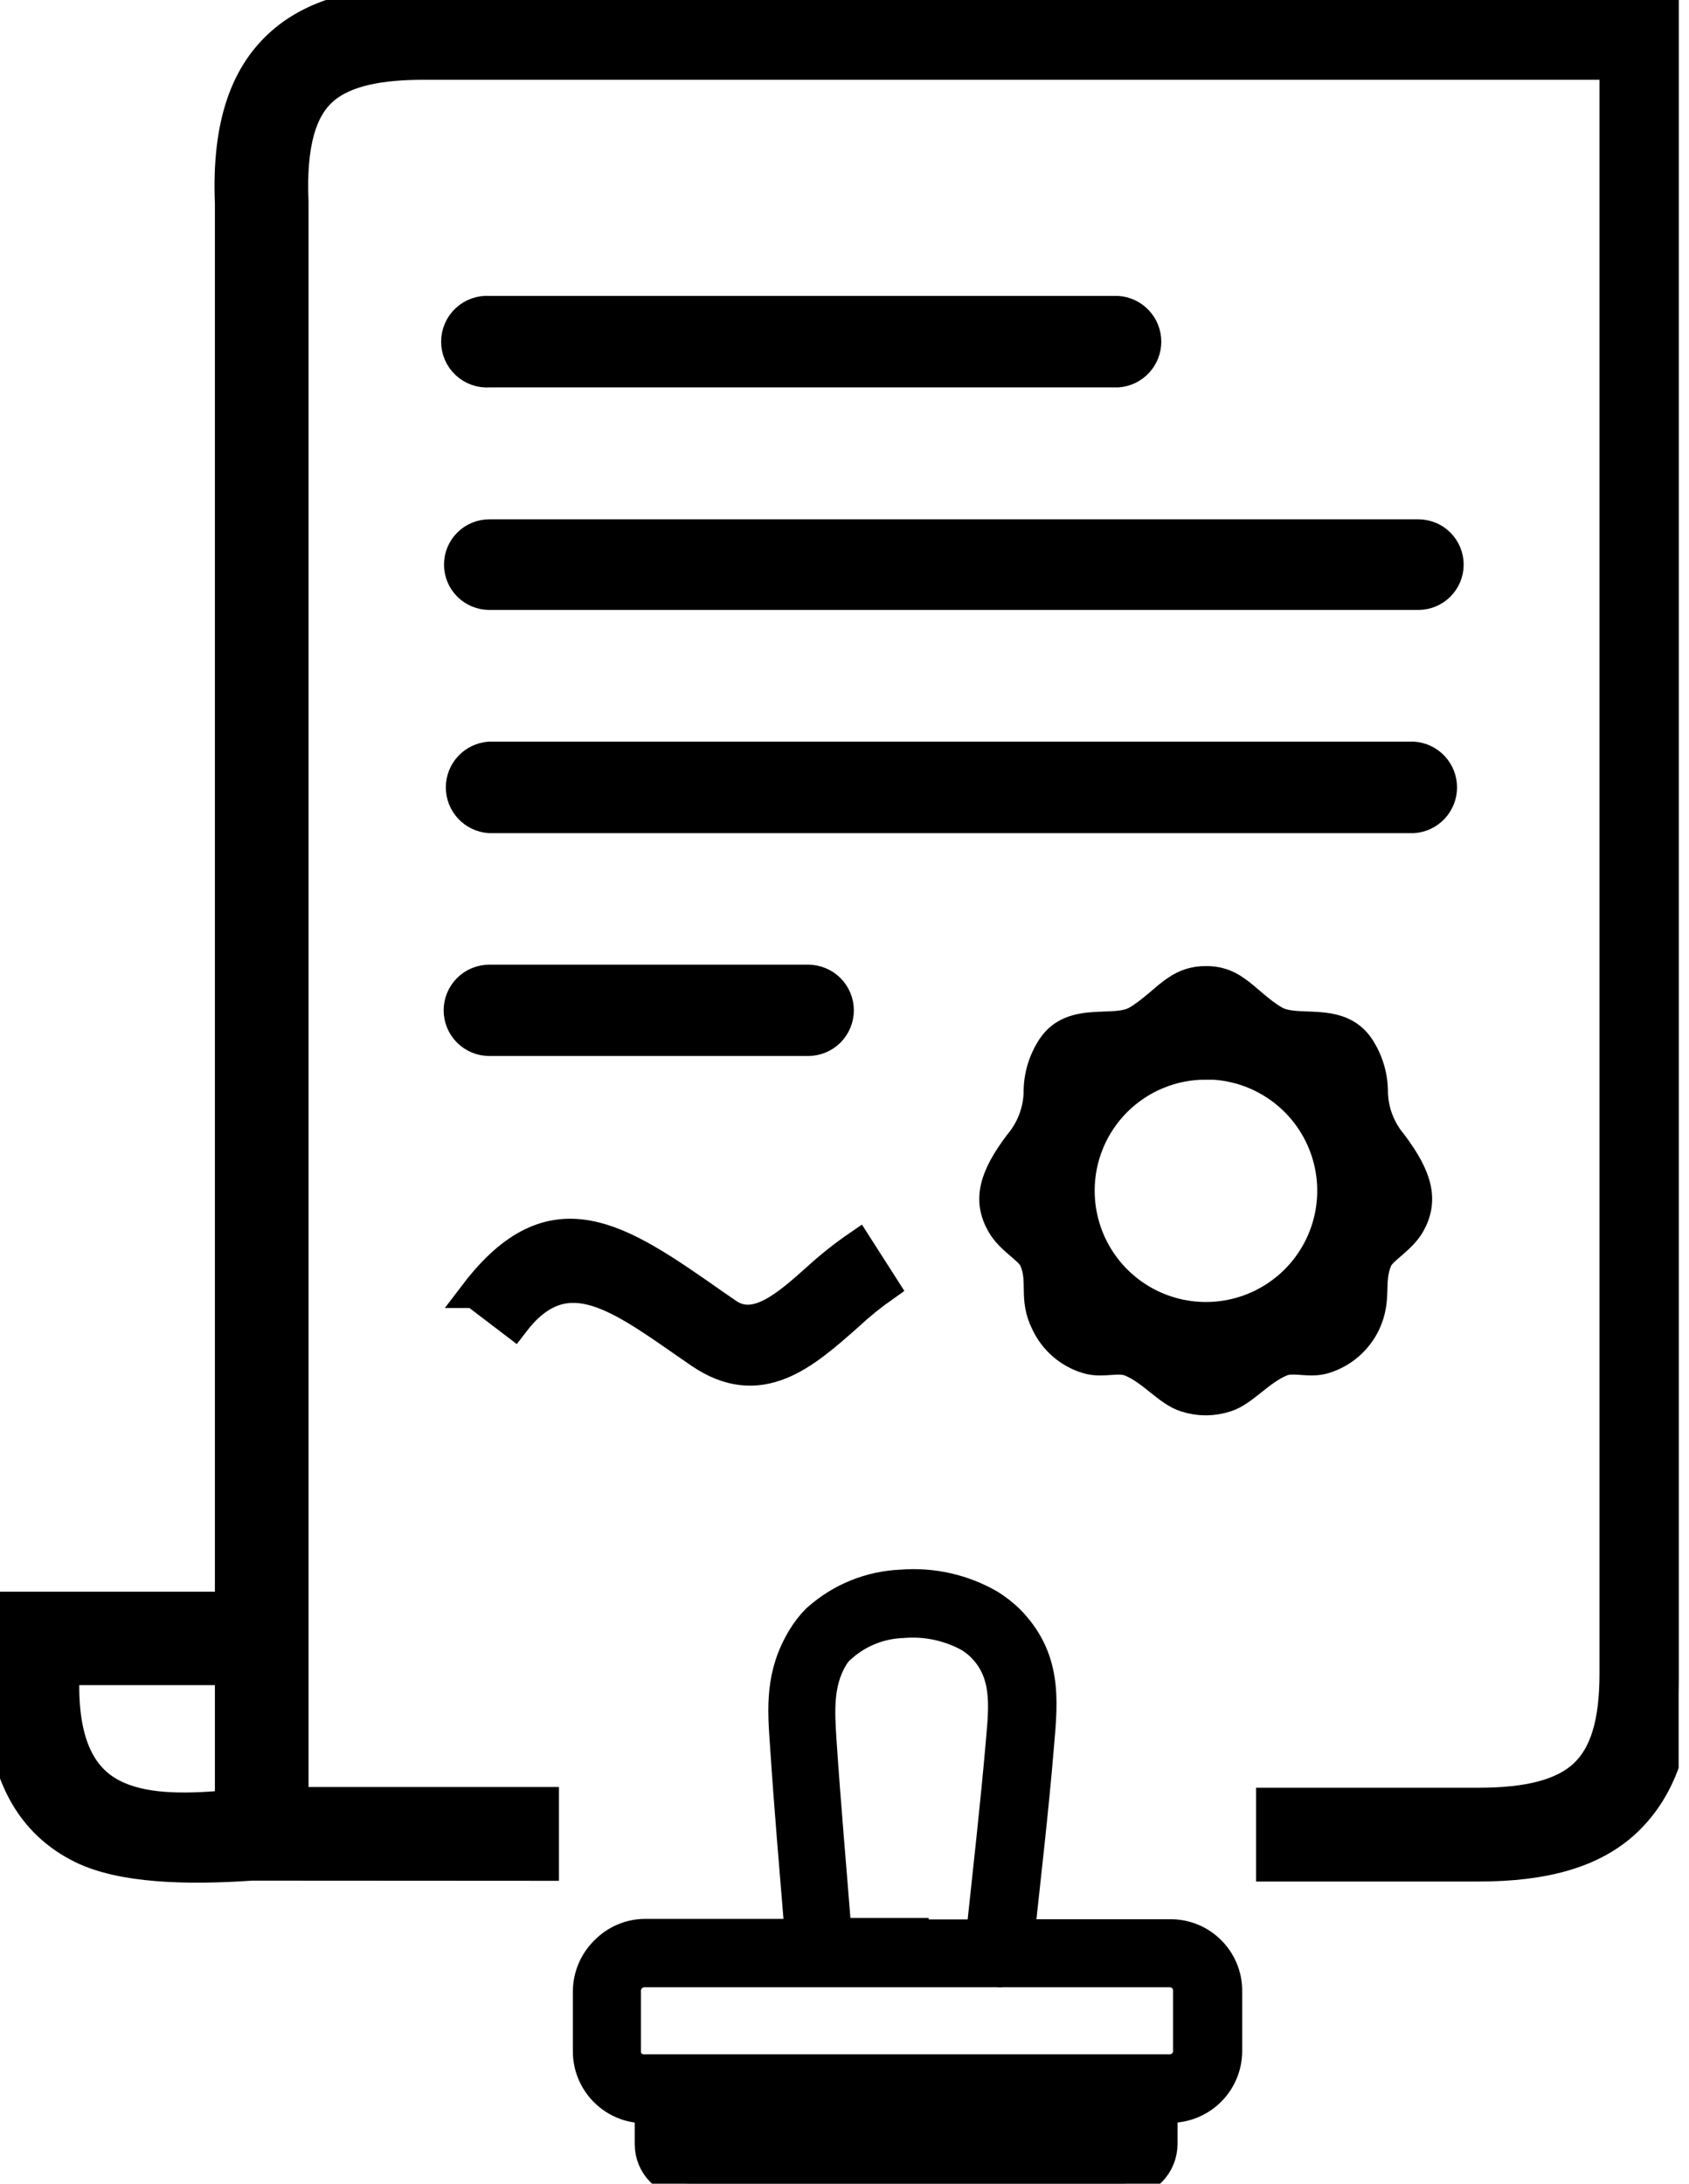 <svg xmlns="http://www.w3.org/2000/svg" width="116" height="150" viewBox="0 0 116 150" fill="none"><g clip-path="url(#clip0_36_1485)"><mask id="path-1-outside-1_36_1485" maskUnits="userSpaceOnUse" x="-1" y="-1.043" width="118" height="153" fill="black"><rect fill="white" x="-1" y="-1.043" width="118" height="153"></rect><path fill-rule="evenodd" clip-rule="evenodd" d="M82.825 67.358C83.543 67.339 84.246 67.558 84.827 67.981C85.596 68.481 86.475 69.458 87.573 70.081C89.099 70.947 91.931 69.751 93.384 71.899C94.014 72.85 94.341 73.969 94.324 75.11C94.374 76.369 94.842 77.576 95.654 78.54C97.424 80.896 97.79 82.459 96.875 84.094C96.24 85.205 94.934 85.828 94.629 86.536C93.982 88.037 94.629 89.16 93.811 90.906C93.534 91.485 93.141 92.001 92.656 92.421C92.171 92.841 91.604 93.156 90.991 93.347C89.929 93.689 88.843 93.189 87.988 93.555C86.487 94.189 85.388 95.642 84.192 95.996C83.746 96.14 83.281 96.215 82.812 96.216C82.344 96.215 81.879 96.141 81.433 95.996C80.212 95.63 79.126 94.165 77.637 93.555C76.782 93.201 75.708 93.689 74.634 93.347C74.02 93.158 73.452 92.844 72.967 92.423C72.481 92.003 72.089 91.486 71.814 90.906C70.923 89.16 71.643 88.037 70.996 86.536C70.691 85.828 69.373 85.205 68.75 84.094C67.822 82.459 68.189 80.896 69.971 78.54C70.781 77.575 71.249 76.369 71.301 75.11C71.282 73.969 71.61 72.85 72.241 71.899C73.694 69.751 76.526 70.96 78.052 70.081C79.138 69.458 80.029 68.469 80.798 67.981C81.383 67.567 82.084 67.349 82.8 67.358H82.825ZM79.871 144.836V147.278C79.867 147.992 79.582 148.677 79.077 149.182C78.572 149.687 77.887 149.972 77.173 149.976H47.29C46.575 149.976 45.888 149.691 45.382 149.185C44.877 148.68 44.592 147.993 44.592 147.278V144.836H44.263C43.75 144.836 43.242 144.735 42.769 144.538C42.295 144.341 41.866 144.052 41.504 143.689L41.419 143.604C40.732 142.877 40.348 141.917 40.344 140.918V136.719C40.356 136.199 40.469 135.687 40.679 135.212C40.888 134.736 41.189 134.307 41.565 133.948C41.927 133.584 42.356 133.296 42.83 133.099C43.303 132.902 43.811 132.801 44.324 132.8H54.895C54.541 128.491 54.163 124.158 53.882 119.849C53.699 117.297 53.54 114.966 55.102 112.427C55.372 111.985 55.691 111.575 56.055 111.206L56.14 111.133C57.732 109.721 59.763 108.901 61.89 108.813C64.016 108.639 66.145 109.116 67.993 110.181C68.477 110.482 68.927 110.834 69.336 111.23C71.924 113.855 71.668 116.724 71.399 119.775C71.045 124.109 70.532 128.479 70.068 132.825H80.408C80.921 132.825 81.428 132.926 81.901 133.123C82.375 133.32 82.805 133.609 83.166 133.972C83.53 134.334 83.819 134.764 84.015 135.237C84.212 135.711 84.314 136.218 84.314 136.731V140.894C84.308 141.931 83.893 142.924 83.159 143.657C82.426 144.391 81.433 144.806 80.395 144.812L79.871 144.836ZM62.781 132.837H67.358C67.822 128.418 68.335 123.975 68.713 119.556C68.933 117.114 69.141 114.905 67.407 113.147C67.155 112.898 66.877 112.677 66.577 112.488C65.183 111.714 63.589 111.374 61.999 111.511C60.499 111.56 59.061 112.12 57.922 113.098H57.861C57.647 113.31 57.454 113.543 57.288 113.794C56.189 115.588 56.323 117.529 56.458 119.641C56.751 124.011 57.141 128.381 57.483 132.739H62.781V132.837ZM68.494 135.498H64.221H44.263C44.099 135.497 43.937 135.529 43.786 135.592C43.635 135.655 43.498 135.747 43.384 135.864C43.267 135.979 43.174 136.116 43.111 136.267C43.048 136.418 43.017 136.58 43.018 136.743V140.906C43.015 141.213 43.129 141.509 43.335 141.736C43.45 141.853 43.586 141.945 43.737 142.008C43.888 142.071 44.05 142.103 44.214 142.102H80.347C80.67 142.102 80.981 141.973 81.21 141.745C81.439 141.516 81.567 141.205 81.567 140.881V136.719C81.567 136.395 81.439 136.085 81.21 135.856C80.981 135.627 80.67 135.498 80.347 135.498H68.86C68.739 135.516 68.615 135.516 68.494 135.498ZM17.297 128.174C12.683 128.491 8.374 128.333 5.652 127.026C2.1 125.293 0 121.851 0 115.857V110.327H15.759V13.977C15.527 8.435 16.882 4.98 19.348 2.844C21.814 0.708 25.171 0.085 29.114 6.78748e-06C29.297 -0.098 107.239 6.78748e-06 115.295 6.78748e-06V114.966C115.295 119.617 114.075 122.913 111.78 125.11C109.485 127.307 106.079 128.235 101.575 128.235H87.268V123.792H101.575C104.932 123.792 107.312 123.206 108.752 121.863C110.193 120.52 110.852 118.311 110.852 114.966V4.48H29.126C26.172 4.48 23.755 4.895 22.253 6.189C20.752 7.483 20.02 9.851 20.19 13.879V123.743H37.39V128.186L17.297 128.174ZM15.759 114.746H4.443V115.82C4.443 119.861 5.664 122.07 7.666 123.145C9.668 124.219 12.439 124.268 15.759 123.95V114.746ZM33.606 71.533C33.039 71.533 32.496 71.308 32.095 70.907C31.695 70.507 31.47 69.963 31.47 69.397C31.47 68.83 31.695 68.287 32.095 67.886C32.496 67.486 33.039 67.261 33.606 67.261H55.505C56.072 67.261 56.615 67.486 57.016 67.886C57.416 68.287 57.642 68.83 57.642 69.397C57.642 69.963 57.416 70.507 57.016 70.907C56.615 71.308 56.072 71.533 55.505 71.533H33.606ZM33.606 56.226C33.066 56.185 32.561 55.941 32.192 55.544C31.824 55.147 31.619 54.625 31.619 54.083C31.619 53.541 31.824 53.02 32.192 52.622C32.561 52.225 33.066 51.982 33.606 51.941H97.082C97.623 51.982 98.128 52.225 98.496 52.622C98.864 53.02 99.069 53.541 99.069 54.083C99.069 54.625 98.864 55.147 98.496 55.544C98.128 55.941 97.623 56.185 97.082 56.226H33.606ZM33.606 40.894C33.046 40.894 32.509 40.671 32.113 40.275C31.717 39.879 31.494 39.342 31.494 38.782C31.494 38.222 31.717 37.684 32.113 37.288C32.509 36.892 33.046 36.67 33.606 36.67H97.412C97.972 36.67 98.509 36.892 98.905 37.288C99.301 37.684 99.524 38.222 99.524 38.782C99.524 39.342 99.301 39.879 98.905 40.275C98.509 40.671 97.972 40.894 97.412 40.894H33.606ZM33.606 25.61C33.311 25.633 33.015 25.594 32.736 25.496C32.456 25.399 32.2 25.244 31.983 25.043C31.766 24.842 31.593 24.599 31.475 24.328C31.357 24.056 31.296 23.764 31.296 23.468C31.296 23.172 31.357 22.88 31.475 22.609C31.593 22.337 31.766 22.094 31.983 21.893C32.2 21.692 32.456 21.537 32.736 21.44C33.015 21.342 33.311 21.303 33.606 21.326H76.77C77.31 21.366 77.815 21.61 78.183 22.007C78.552 22.404 78.757 22.926 78.757 23.468C78.757 24.01 78.552 24.532 78.183 24.929C77.815 25.326 77.31 25.57 76.77 25.61H33.606ZM32.568 88.843C37.952 81.775 42.566 84.985 48.999 89.49L49.988 90.173C51.892 91.492 54.016 89.612 56.03 87.817C56.935 86.985 57.897 86.218 58.911 85.522L60.754 88.403C59.896 89.005 59.08 89.666 58.313 90.381C55.31 93.042 52.209 95.825 48.047 92.981L47.058 92.297C42.175 88.892 38.709 86.45 35.303 90.918L32.581 88.843H32.568ZM82.825 73.144C84.534 73.144 86.205 73.651 87.626 74.601C89.047 75.551 90.155 76.9 90.809 78.48C91.463 80.059 91.635 81.797 91.301 83.473C90.968 85.15 90.145 86.69 88.936 87.898C87.727 89.107 86.187 89.93 84.511 90.264C82.834 90.597 81.097 90.426 79.517 89.772C77.938 89.118 76.588 88.01 75.639 86.589C74.689 85.167 74.182 83.496 74.182 81.787C74.18 80.652 74.403 79.528 74.837 78.48C75.271 77.431 75.908 76.478 76.711 75.677C77.514 74.875 78.467 74.239 79.516 73.807C80.566 73.374 81.69 73.153 82.825 73.157V73.144Z"></path></mask><path fill-rule="evenodd" clip-rule="evenodd" d="M82.825 67.358C83.543 67.339 84.246 67.558 84.827 67.981C85.596 68.481 86.475 69.458 87.573 70.081C89.099 70.947 91.931 69.751 93.384 71.899C94.014 72.85 94.341 73.969 94.324 75.11C94.374 76.369 94.842 77.576 95.654 78.54C97.424 80.896 97.79 82.459 96.875 84.094C96.24 85.205 94.934 85.828 94.629 86.536C93.982 88.037 94.629 89.16 93.811 90.906C93.534 91.485 93.141 92.001 92.656 92.421C92.171 92.841 91.604 93.156 90.991 93.347C89.929 93.689 88.843 93.189 87.988 93.555C86.487 94.189 85.388 95.642 84.192 95.996C83.746 96.14 83.281 96.215 82.812 96.216C82.344 96.215 81.879 96.141 81.433 95.996C80.212 95.63 79.126 94.165 77.637 93.555C76.782 93.201 75.708 93.689 74.634 93.347C74.02 93.158 73.452 92.844 72.967 92.423C72.481 92.003 72.089 91.486 71.814 90.906C70.923 89.16 71.643 88.037 70.996 86.536C70.691 85.828 69.373 85.205 68.75 84.094C67.822 82.459 68.189 80.896 69.971 78.54C70.781 77.575 71.249 76.369 71.301 75.11C71.282 73.969 71.61 72.85 72.241 71.899C73.694 69.751 76.526 70.96 78.052 70.081C79.138 69.458 80.029 68.469 80.798 67.981C81.383 67.567 82.084 67.349 82.8 67.358H82.825ZM79.871 144.836V147.278C79.867 147.992 79.582 148.677 79.077 149.182C78.572 149.687 77.887 149.972 77.173 149.976H47.29C46.575 149.976 45.888 149.691 45.382 149.185C44.877 148.68 44.592 147.993 44.592 147.278V144.836H44.263C43.75 144.836 43.242 144.735 42.769 144.538C42.295 144.341 41.866 144.052 41.504 143.689L41.419 143.604C40.732 142.877 40.348 141.917 40.344 140.918V136.719C40.356 136.199 40.469 135.687 40.679 135.212C40.888 134.736 41.189 134.307 41.565 133.948C41.927 133.584 42.356 133.296 42.83 133.099C43.303 132.902 43.811 132.801 44.324 132.8H54.895C54.541 128.491 54.163 124.158 53.882 119.849C53.699 117.297 53.54 114.966 55.102 112.427C55.372 111.985 55.691 111.575 56.055 111.206L56.14 111.133C57.732 109.721 59.763 108.901 61.89 108.813C64.016 108.639 66.145 109.116 67.993 110.181C68.477 110.482 68.927 110.834 69.336 111.23C71.924 113.855 71.668 116.724 71.399 119.775C71.045 124.109 70.532 128.479 70.068 132.825H80.408C80.921 132.825 81.428 132.926 81.901 133.123C82.375 133.32 82.805 133.609 83.166 133.972C83.53 134.334 83.819 134.764 84.015 135.237C84.212 135.711 84.314 136.218 84.314 136.731V140.894C84.308 141.931 83.893 142.924 83.159 143.657C82.426 144.391 81.433 144.806 80.395 144.812L79.871 144.836ZM62.781 132.837H67.358C67.822 128.418 68.335 123.975 68.713 119.556C68.933 117.114 69.141 114.905 67.407 113.147C67.155 112.898 66.877 112.677 66.577 112.488C65.183 111.714 63.589 111.374 61.999 111.511C60.499 111.56 59.061 112.12 57.922 113.098H57.861C57.647 113.31 57.454 113.543 57.288 113.794C56.189 115.588 56.323 117.529 56.458 119.641C56.751 124.011 57.141 128.381 57.483 132.739H62.781V132.837ZM68.494 135.498H64.221H44.263C44.099 135.497 43.937 135.529 43.786 135.592C43.635 135.655 43.498 135.747 43.384 135.864C43.267 135.979 43.174 136.116 43.111 136.267C43.048 136.418 43.017 136.58 43.018 136.743V140.906C43.015 141.213 43.129 141.509 43.335 141.736C43.45 141.853 43.586 141.945 43.737 142.008C43.888 142.071 44.05 142.103 44.214 142.102H80.347C80.67 142.102 80.981 141.973 81.21 141.745C81.439 141.516 81.567 141.205 81.567 140.881V136.719C81.567 136.395 81.439 136.085 81.21 135.856C80.981 135.627 80.67 135.498 80.347 135.498H68.86C68.739 135.516 68.615 135.516 68.494 135.498ZM17.297 128.174C12.683 128.491 8.374 128.333 5.652 127.026C2.1 125.293 0 121.851 0 115.857V110.327H15.759V13.977C15.527 8.435 16.882 4.98 19.348 2.844C21.814 0.708 25.171 0.085 29.114 6.78748e-06C29.297 -0.098 107.239 6.78748e-06 115.295 6.78748e-06V114.966C115.295 119.617 114.075 122.913 111.78 125.11C109.485 127.307 106.079 128.235 101.575 128.235H87.268V123.792H101.575C104.932 123.792 107.312 123.206 108.752 121.863C110.193 120.52 110.852 118.311 110.852 114.966V4.48H29.126C26.172 4.48 23.755 4.895 22.253 6.189C20.752 7.483 20.02 9.851 20.19 13.879V123.743H37.39V128.186L17.297 128.174ZM15.759 114.746H4.443V115.82C4.443 119.861 5.664 122.07 7.666 123.145C9.668 124.219 12.439 124.268 15.759 123.95V114.746ZM33.606 71.533C33.039 71.533 32.496 71.308 32.095 70.907C31.695 70.507 31.47 69.963 31.47 69.397C31.47 68.83 31.695 68.287 32.095 67.886C32.496 67.486 33.039 67.261 33.606 67.261H55.505C56.072 67.261 56.615 67.486 57.016 67.886C57.416 68.287 57.642 68.83 57.642 69.397C57.642 69.963 57.416 70.507 57.016 70.907C56.615 71.308 56.072 71.533 55.505 71.533H33.606ZM33.606 56.226C33.066 56.185 32.561 55.941 32.192 55.544C31.824 55.147 31.619 54.625 31.619 54.083C31.619 53.541 31.824 53.02 32.192 52.622C32.561 52.225 33.066 51.982 33.606 51.941H97.082C97.623 51.982 98.128 52.225 98.496 52.622C98.864 53.02 99.069 53.541 99.069 54.083C99.069 54.625 98.864 55.147 98.496 55.544C98.128 55.941 97.623 56.185 97.082 56.226H33.606ZM33.606 40.894C33.046 40.894 32.509 40.671 32.113 40.275C31.717 39.879 31.494 39.342 31.494 38.782C31.494 38.222 31.717 37.684 32.113 37.288C32.509 36.892 33.046 36.67 33.606 36.67H97.412C97.972 36.67 98.509 36.892 98.905 37.288C99.301 37.684 99.524 38.222 99.524 38.782C99.524 39.342 99.301 39.879 98.905 40.275C98.509 40.671 97.972 40.894 97.412 40.894H33.606ZM33.606 25.61C33.311 25.633 33.015 25.594 32.736 25.496C32.456 25.399 32.2 25.244 31.983 25.043C31.766 24.842 31.593 24.599 31.475 24.328C31.357 24.056 31.296 23.764 31.296 23.468C31.296 23.172 31.357 22.88 31.475 22.609C31.593 22.337 31.766 22.094 31.983 21.893C32.2 21.692 32.456 21.537 32.736 21.44C33.015 21.342 33.311 21.303 33.606 21.326H76.77C77.31 21.366 77.815 21.61 78.183 22.007C78.552 22.404 78.757 22.926 78.757 23.468C78.757 24.01 78.552 24.532 78.183 24.929C77.815 25.326 77.31 25.57 76.77 25.61H33.606ZM32.568 88.843C37.952 81.775 42.566 84.985 48.999 89.49L49.988 90.173C51.892 91.492 54.016 89.612 56.03 87.817C56.935 86.985 57.897 86.218 58.911 85.522L60.754 88.403C59.896 89.005 59.08 89.666 58.313 90.381C55.31 93.042 52.209 95.825 48.047 92.981L47.058 92.297C42.175 88.892 38.709 86.45 35.303 90.918L32.581 88.843H32.568ZM82.825 73.144C84.534 73.144 86.205 73.651 87.626 74.601C89.047 75.551 90.155 76.9 90.809 78.48C91.463 80.059 91.635 81.797 91.301 83.473C90.968 85.15 90.145 86.69 88.936 87.898C87.727 89.107 86.187 89.93 84.511 90.264C82.834 90.597 81.097 90.426 79.517 89.772C77.938 89.118 76.588 88.01 75.639 86.589C74.689 85.167 74.182 83.496 74.182 81.787C74.18 80.652 74.403 79.528 74.837 78.48C75.271 77.431 75.908 76.478 76.711 75.677C77.514 74.875 78.467 74.239 79.516 73.807C80.566 73.374 81.69 73.153 82.825 73.157V73.144Z" fill="black"></path><path fill-rule="evenodd" clip-rule="evenodd" d="M82.825 67.358C83.543 67.339 84.246 67.558 84.827 67.981C85.596 68.481 86.475 69.458 87.573 70.081C89.099 70.947 91.931 69.751 93.384 71.899C94.014 72.85 94.341 73.969 94.324 75.11C94.374 76.369 94.842 77.576 95.654 78.54C97.424 80.896 97.79 82.459 96.875 84.094C96.24 85.205 94.934 85.828 94.629 86.536C93.982 88.037 94.629 89.16 93.811 90.906C93.534 91.485 93.141 92.001 92.656 92.421C92.171 92.841 91.604 93.156 90.991 93.347C89.929 93.689 88.843 93.189 87.988 93.555C86.487 94.189 85.388 95.642 84.192 95.996C83.746 96.14 83.281 96.215 82.812 96.216C82.344 96.215 81.879 96.141 81.433 95.996C80.212 95.63 79.126 94.165 77.637 93.555C76.782 93.201 75.708 93.689 74.634 93.347C74.02 93.158 73.452 92.844 72.967 92.423C72.481 92.003 72.089 91.486 71.814 90.906C70.923 89.16 71.643 88.037 70.996 86.536C70.691 85.828 69.373 85.205 68.75 84.094C67.822 82.459 68.189 80.896 69.971 78.54C70.781 77.575 71.249 76.369 71.301 75.11C71.282 73.969 71.61 72.85 72.241 71.899C73.694 69.751 76.526 70.96 78.052 70.081C79.138 69.458 80.029 68.469 80.798 67.981C81.383 67.567 82.084 67.349 82.8 67.358H82.825ZM79.871 144.836V147.278C79.867 147.992 79.582 148.677 79.077 149.182C78.572 149.687 77.887 149.972 77.173 149.976H47.29C46.575 149.976 45.888 149.691 45.382 149.185C44.877 148.68 44.592 147.993 44.592 147.278V144.836H44.263C43.75 144.836 43.242 144.735 42.769 144.538C42.295 144.341 41.866 144.052 41.504 143.689L41.419 143.604C40.732 142.877 40.348 141.917 40.344 140.918V136.719C40.356 136.199 40.469 135.687 40.679 135.212C40.888 134.736 41.189 134.307 41.565 133.948C41.927 133.584 42.356 133.296 42.83 133.099C43.303 132.902 43.811 132.801 44.324 132.8H54.895C54.541 128.491 54.163 124.158 53.882 119.849C53.699 117.297 53.54 114.966 55.102 112.427C55.372 111.985 55.691 111.575 56.055 111.206L56.14 111.133C57.732 109.721 59.763 108.901 61.89 108.813C64.016 108.639 66.145 109.116 67.993 110.181C68.477 110.482 68.927 110.834 69.336 111.23C71.924 113.855 71.668 116.724 71.399 119.775C71.045 124.109 70.532 128.479 70.068 132.825H80.408C80.921 132.825 81.428 132.926 81.901 133.123C82.375 133.32 82.805 133.609 83.166 133.972C83.53 134.334 83.819 134.764 84.015 135.237C84.212 135.711 84.314 136.218 84.314 136.731V140.894C84.308 141.931 83.893 142.924 83.159 143.657C82.426 144.391 81.433 144.806 80.395 144.812L79.871 144.836ZM62.781 132.837H67.358C67.822 128.418 68.335 123.975 68.713 119.556C68.933 117.114 69.141 114.905 67.407 113.147C67.155 112.898 66.877 112.677 66.577 112.488C65.183 111.714 63.589 111.374 61.999 111.511C60.499 111.56 59.061 112.12 57.922 113.098H57.861C57.647 113.31 57.454 113.543 57.288 113.794C56.189 115.588 56.323 117.529 56.458 119.641C56.751 124.011 57.141 128.381 57.483 132.739H62.781V132.837ZM68.494 135.498H64.221H44.263C44.099 135.497 43.937 135.529 43.786 135.592C43.635 135.655 43.498 135.747 43.384 135.864C43.267 135.979 43.174 136.116 43.111 136.267C43.048 136.418 43.017 136.58 43.018 136.743V140.906C43.015 141.213 43.129 141.509 43.335 141.736C43.45 141.853 43.586 141.945 43.737 142.008C43.888 142.071 44.05 142.103 44.214 142.102H80.347C80.67 142.102 80.981 141.973 81.21 141.745C81.439 141.516 81.567 141.205 81.567 140.881V136.719C81.567 136.395 81.439 136.085 81.21 135.856C80.981 135.627 80.67 135.498 80.347 135.498H68.86C68.739 135.516 68.615 135.516 68.494 135.498ZM17.297 128.174C12.683 128.491 8.374 128.333 5.652 127.026C2.1 125.293 0 121.851 0 115.857V110.327H15.759V13.977C15.527 8.435 16.882 4.98 19.348 2.844C21.814 0.708 25.171 0.085 29.114 6.78748e-06C29.297 -0.098 107.239 6.78748e-06 115.295 6.78748e-06V114.966C115.295 119.617 114.075 122.913 111.78 125.11C109.485 127.307 106.079 128.235 101.575 128.235H87.268V123.792H101.575C104.932 123.792 107.312 123.206 108.752 121.863C110.193 120.52 110.852 118.311 110.852 114.966V4.48H29.126C26.172 4.48 23.755 4.895 22.253 6.189C20.752 7.483 20.02 9.851 20.19 13.879V123.743H37.39V128.186L17.297 128.174ZM15.759 114.746H4.443V115.82C4.443 119.861 5.664 122.07 7.666 123.145C9.668 124.219 12.439 124.268 15.759 123.95V114.746ZM33.606 71.533C33.039 71.533 32.496 71.308 32.095 70.907C31.695 70.507 31.47 69.963 31.47 69.397C31.47 68.83 31.695 68.287 32.095 67.886C32.496 67.486 33.039 67.261 33.606 67.261H55.505C56.072 67.261 56.615 67.486 57.016 67.886C57.416 68.287 57.642 68.83 57.642 69.397C57.642 69.963 57.416 70.507 57.016 70.907C56.615 71.308 56.072 71.533 55.505 71.533H33.606ZM33.606 56.226C33.066 56.185 32.561 55.941 32.192 55.544C31.824 55.147 31.619 54.625 31.619 54.083C31.619 53.541 31.824 53.02 32.192 52.622C32.561 52.225 33.066 51.982 33.606 51.941H97.082C97.623 51.982 98.128 52.225 98.496 52.622C98.864 53.02 99.069 53.541 99.069 54.083C99.069 54.625 98.864 55.147 98.496 55.544C98.128 55.941 97.623 56.185 97.082 56.226H33.606ZM33.606 40.894C33.046 40.894 32.509 40.671 32.113 40.275C31.717 39.879 31.494 39.342 31.494 38.782C31.494 38.222 31.717 37.684 32.113 37.288C32.509 36.892 33.046 36.67 33.606 36.67H97.412C97.972 36.67 98.509 36.892 98.905 37.288C99.301 37.684 99.524 38.222 99.524 38.782C99.524 39.342 99.301 39.879 98.905 40.275C98.509 40.671 97.972 40.894 97.412 40.894H33.606ZM33.606 25.61C33.311 25.633 33.015 25.594 32.736 25.496C32.456 25.399 32.2 25.244 31.983 25.043C31.766 24.842 31.593 24.599 31.475 24.328C31.357 24.056 31.296 23.764 31.296 23.468C31.296 23.172 31.357 22.88 31.475 22.609C31.593 22.337 31.766 22.094 31.983 21.893C32.2 21.692 32.456 21.537 32.736 21.44C33.015 21.342 33.311 21.303 33.606 21.326H76.77C77.31 21.366 77.815 21.61 78.183 22.007C78.552 22.404 78.757 22.926 78.757 23.468C78.757 24.01 78.552 24.532 78.183 24.929C77.815 25.326 77.31 25.57 76.77 25.61H33.606ZM32.568 88.843C37.952 81.775 42.566 84.985 48.999 89.49L49.988 90.173C51.892 91.492 54.016 89.612 56.03 87.817C56.935 86.985 57.897 86.218 58.911 85.522L60.754 88.403C59.896 89.005 59.08 89.666 58.313 90.381C55.31 93.042 52.209 95.825 48.047 92.981L47.058 92.297C42.175 88.892 38.709 86.45 35.303 90.918L32.581 88.843H32.568ZM82.825 73.144C84.534 73.144 86.205 73.651 87.626 74.601C89.047 75.551 90.155 76.9 90.809 78.48C91.463 80.059 91.635 81.797 91.301 83.473C90.968 85.15 90.145 86.69 88.936 87.898C87.727 89.107 86.187 89.93 84.511 90.264C82.834 90.597 81.097 90.426 79.517 89.772C77.938 89.118 76.588 88.01 75.639 86.589C74.689 85.167 74.182 83.496 74.182 81.787C74.18 80.652 74.403 79.528 74.837 78.48C75.271 77.431 75.908 76.478 76.711 75.677C77.514 74.875 78.467 74.239 79.516 73.807C80.566 73.374 81.69 73.153 82.825 73.157V73.144Z" stroke="black" stroke-width="2" mask="url(#path-1-outside-1_36_1485)"></path></g><defs><clipPath id="clip0_36_1485"><rect width="115.295" height="150" fill="white"></rect></clipPath></defs></svg>